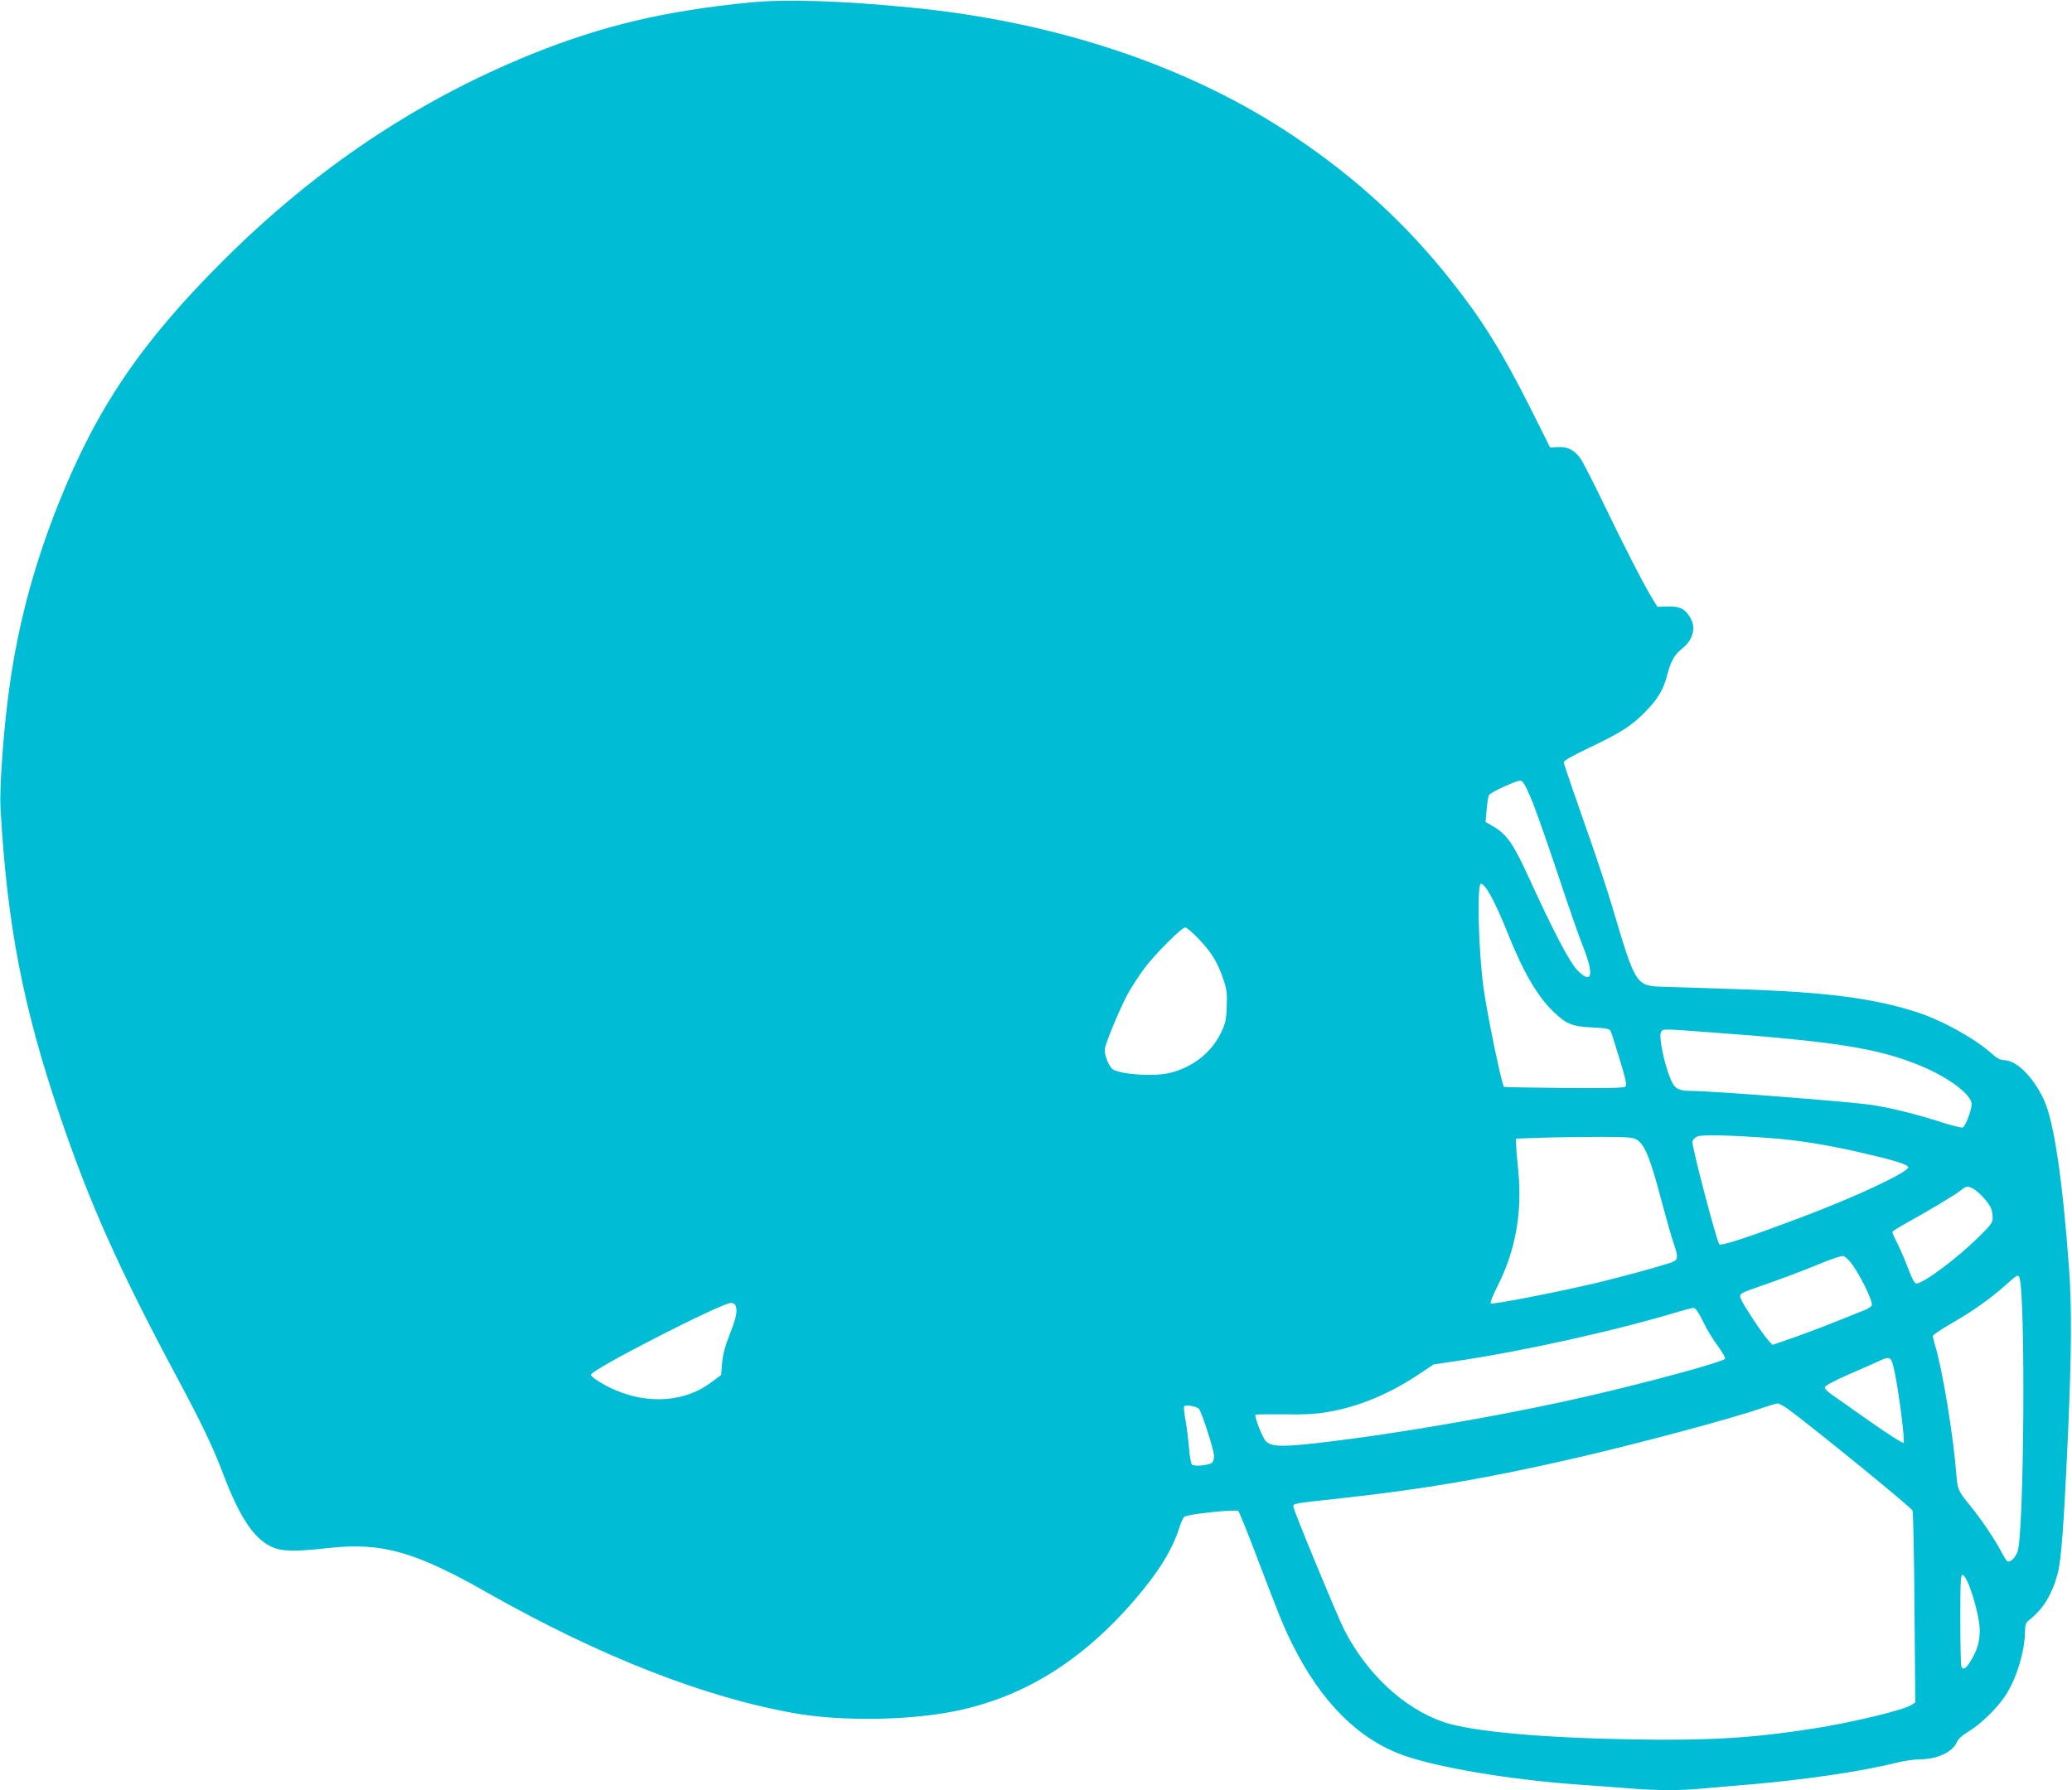 <?xml version="1.0" standalone="no"?>
<!DOCTYPE svg PUBLIC "-//W3C//DTD SVG 20010904//EN"
 "http://www.w3.org/TR/2001/REC-SVG-20010904/DTD/svg10.dtd">
<svg version="1.0" xmlns="http://www.w3.org/2000/svg"
 width="1280pt" height="1106pt" viewBox="0 0 1280 1106"
 preserveAspectRatio="xMidYMid meet">
<g transform="translate(0,1106) scale(0.1,-0.1)"
fill="#00bcd4" stroke="none">
<path d="M4635 11045 c-529 -52 -916 -144 -1352 -320 -708 -287 -1338 -709
-1909 -1280 -503 -502 -777 -907 -1012 -1495 -165 -414 -265 -804 -316 -1230
-29 -236 -49 -543 -43 -650 41 -727 139 -1235 371 -1915 182 -535 363 -938
713 -1593 161 -300 230 -445 293 -612 99 -260 185 -391 292 -444 64 -32 144
-34 359 -10 326 36 530 -21 976 -274 696 -395 1346 -650 1908 -748 284 -49
687 -44 975 12 428 85 791 308 1119 689 148 172 231 306 276 445 9 30 23 61
30 68 16 17 322 49 335 36 5 -5 53 -122 105 -259 158 -415 175 -456 232 -570
176 -352 405 -580 680 -679 217 -77 658 -151 1073 -181 113 -8 264 -19 335
-25 164 -13 311 -13 445 0 58 5 188 17 290 25 331 28 693 81 890 131 52 13
122 24 156 24 110 0 207 45 233 107 7 18 33 42 67 62 80 48 180 145 234 227
68 104 120 276 120 402 0 32 5 46 22 60 87 67 142 155 178 284 24 84 40 306
66 888 21 466 23 773 6 1000 -40 550 -93 909 -155 1044 -65 141 -170 246 -247
246 -21 0 -43 11 -73 38 -104 94 -303 205 -461 257 -270 88 -570 127 -1126
144 -184 6 -380 13 -435 14 -182 6 -178 -1 -330 511 -31 104 -110 341 -176
526 -65 185 -119 343 -119 351 0 9 60 43 157 89 193 92 259 133 344 219 79 80
115 139 138 229 24 91 43 124 95 167 67 54 85 129 46 192 -31 52 -65 68 -137
66 l-64 -2 -26 42 c-48 75 -182 336 -305 592 -66 138 -132 265 -145 283 -39
53 -80 73 -137 70 l-50 -3 -130 260 c-172 340 -291 531 -484 774 -274 346
-585 632 -967 888 -644 433 -1469 710 -2375 797 -425 42 -768 52 -985 31z
m4822 -4915 c25 -58 98 -265 163 -460 65 -195 136 -402 160 -460 69 -173 55
-236 -33 -147 -49 48 -147 235 -303 576 -96 210 -136 267 -221 316 l-46 27 7
75 c3 41 10 81 14 90 11 19 171 92 196 90 13 -1 31 -31 63 -107z m-285 -547
c30 -33 86 -148 137 -276 100 -252 188 -403 290 -500 79 -75 113 -89 239 -95
81 -4 104 -8 111 -21 5 -9 30 -87 56 -174 38 -124 46 -160 36 -170 -9 -9 -102
-11 -379 -9 -202 2 -368 5 -371 7 -14 15 -102 438 -126 609 -32 230 -42 646
-16 646 5 0 15 -8 23 -17z m-1765 -326 c79 -84 114 -141 150 -247 22 -64 25
-88 21 -171 -3 -84 -8 -104 -37 -163 -60 -122 -175 -211 -315 -245 -93 -23
-289 -11 -348 20 -27 15 -60 98 -52 133 12 53 94 248 140 334 25 45 72 117
104 160 67 89 230 252 252 252 9 0 47 -33 85 -73z m3119 -572 c810 -59 1073
-100 1339 -210 172 -71 315 -178 315 -237 0 -37 -39 -138 -55 -144 -7 -3 -64
11 -127 31 -160 52 -326 93 -448 110 -142 20 -980 85 -1102 85 -78 0 -103 14
-126 69 -41 95 -76 265 -61 294 12 21 6 21 265 2z m404 -656 c168 -12 339 -39
540 -84 223 -51 314 -78 318 -96 5 -29 -319 -182 -663 -311 -332 -125 -493
-178 -504 -165 -17 21 -172 611 -166 634 3 12 17 26 32 32 30 12 214 7 443
-10z m-813 -14 c46 -34 79 -117 142 -355 33 -124 69 -252 81 -284 31 -91 28
-102 -27 -120 -102 -32 -270 -78 -429 -117 -235 -57 -666 -141 -675 -132 -5 5
14 51 40 103 113 219 156 459 130 720 -7 69 -13 141 -13 160 l-1 35 165 6 c91
3 254 5 362 5 182 -1 199 -3 225 -21z m2072 -299 c34 -18 99 -88 111 -122 6
-14 10 -40 10 -59 0 -29 -12 -45 -93 -124 -135 -132 -336 -281 -379 -281 -10
0 -27 31 -48 88 -18 48 -48 117 -66 154 -19 37 -34 71 -34 76 0 5 44 32 98 62
122 67 288 166 327 197 35 27 38 27 74 9z m-763 -448 c51 -56 147 -248 137
-273 -2 -7 -21 -19 -41 -28 -167 -68 -359 -143 -456 -176 l-116 -40 -25 27
c-35 37 -155 218 -169 254 -14 37 -19 34 168 99 83 29 219 80 301 114 93 39
156 59 165 54 8 -4 25 -18 36 -31z m1049 -100 c39 -116 29 -1579 -11 -1693
-14 -41 -47 -71 -65 -60 -5 4 -21 30 -36 58 -34 68 -130 210 -191 283 -75 91
-79 101 -87 199 -17 228 -85 643 -130 790 -8 28 -15 55 -15 61 0 6 57 44 126
84 129 74 237 152 334 239 58 53 68 58 75 39z m-7931 -174 c13 -33 5 -74 -35
-175 -29 -73 -43 -126 -48 -179 l-6 -75 -62 -46 c-157 -119 -381 -137 -591
-48 -69 29 -152 81 -152 95 0 31 805 443 866 444 12 0 25 -7 28 -16z m5977
-99 c22 -47 63 -115 91 -151 27 -37 47 -72 45 -78 -7 -19 -468 -145 -857 -234
-530 -122 -1284 -250 -1741 -296 -156 -15 -209 -11 -240 21 -20 21 -72 153
-63 162 3 3 81 4 172 3 120 -3 195 1 267 13 192 31 389 112 577 239 l84 56
135 20 c425 63 992 189 1389 309 36 11 73 20 82 20 12 1 30 -25 59 -84z m1184
-315 c26 -125 64 -424 55 -434 -5 -5 -96 53 -207 131 -109 77 -217 153 -240
169 -24 16 -42 36 -40 44 1 8 62 41 142 76 77 33 165 72 195 86 68 32 74 27
95 -72z m-664 -222 c138 -100 768 -612 774 -631 4 -12 10 -284 12 -604 l5
-581 -24 -16 c-50 -32 -366 -108 -608 -146 -380 -59 -636 -74 -1105 -67 -575
10 -1005 49 -1178 108 -247 85 -477 301 -616 576 -46 93 -311 734 -311 754 0
21 -3 20 310 54 483 53 873 119 1382 235 414 94 1024 257 1213 324 39 13 77
25 85 25 8 1 36 -14 61 -31z m-3635 -2 c17 -17 94 -256 94 -292 0 -17 -6 -36
-12 -41 -22 -17 -114 -25 -125 -11 -6 7 -14 54 -18 103 -4 50 -13 125 -21 168
-8 43 -12 82 -9 88 8 12 75 1 91 -15z m4757 -1088 c36 -92 67 -220 67 -280 0
-70 -15 -122 -53 -185 -32 -54 -50 -65 -61 -37 -3 9 -6 139 -6 290 0 228 2
274 14 274 8 0 25 -28 39 -62z"/>
</g>
</svg>

